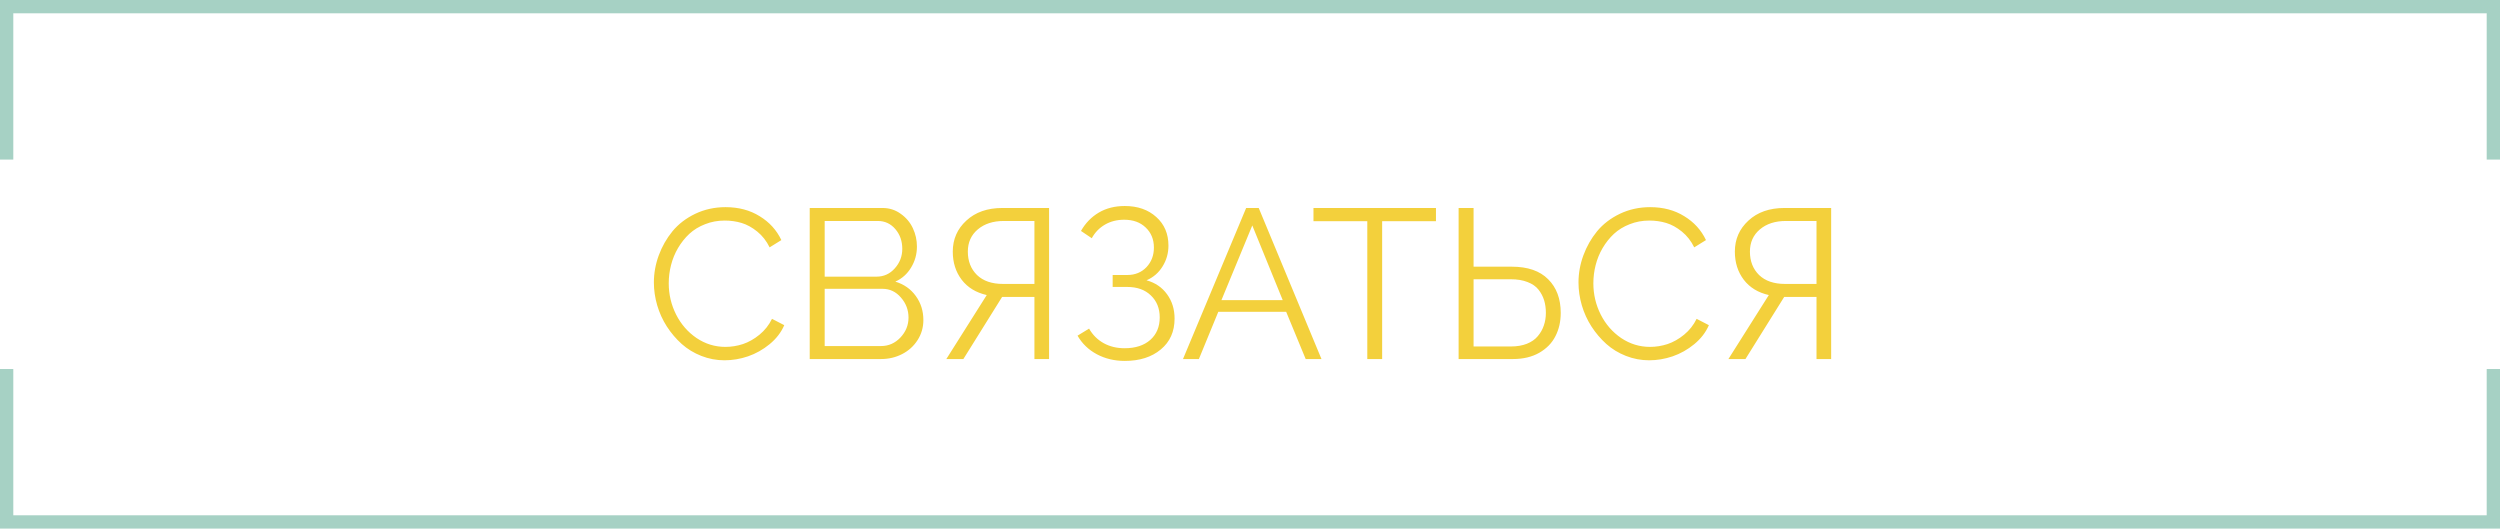 <?xml version="1.0" encoding="UTF-8"?> <svg xmlns="http://www.w3.org/2000/svg" width="376" height="80" viewBox="0 0 376 80" fill="none"><path d="M1 24V1H375V24M1 55.5V78.5H375V55.5" stroke="#A6D1C4" stroke-width="2"></path><path d="M109.125 31.156C111.083 31.156 112.792 31.609 114.25 32.516C115.719 33.411 116.807 34.609 117.516 36.109L115.75 37.203C115.281 36.245 114.661 35.453 113.891 34.828C113.12 34.203 112.333 33.771 111.531 33.531C110.729 33.292 109.885 33.172 109 33.172C107.948 33.172 106.964 33.354 106.047 33.719C105.13 34.073 104.339 34.557 103.672 35.172C103.016 35.786 102.448 36.5 101.969 37.312C101.5 38.115 101.151 38.969 100.922 39.875C100.693 40.771 100.578 41.682 100.578 42.609C100.578 44.276 100.948 45.844 101.688 47.312C102.427 48.771 103.453 49.948 104.766 50.844C106.089 51.729 107.531 52.172 109.094 52.172C109.99 52.172 110.87 52.031 111.734 51.75C112.599 51.458 113.427 50.99 114.219 50.344C115.021 49.688 115.651 48.891 116.109 47.953L117.953 48.906C117.484 49.99 116.75 50.943 115.75 51.766C114.76 52.578 113.677 53.188 112.5 53.594C111.333 53.99 110.156 54.188 108.969 54.188C107.76 54.188 106.599 53.969 105.484 53.531C104.37 53.094 103.385 52.495 102.531 51.734C101.677 50.964 100.932 50.089 100.297 49.109C99.662 48.12 99.177 47.057 98.844 45.922C98.51 44.776 98.344 43.63 98.344 42.484C98.344 41.099 98.588 39.74 99.078 38.406C99.568 37.073 100.255 35.865 101.141 34.781C102.036 33.698 103.177 32.823 104.562 32.156C105.958 31.49 107.479 31.156 109.125 31.156ZM132.5 54H121.781V31.281H132.734C133.755 31.281 134.667 31.573 135.469 32.156C136.281 32.729 136.891 33.453 137.297 34.328C137.703 35.193 137.906 36.109 137.906 37.078C137.906 38.224 137.615 39.276 137.031 40.234C136.458 41.193 135.667 41.901 134.656 42.359C135.948 42.745 136.974 43.464 137.734 44.516C138.495 45.557 138.875 46.766 138.875 48.141C138.875 49.245 138.583 50.25 138 51.156C137.427 52.052 136.656 52.75 135.688 53.25C134.719 53.75 133.656 54 132.5 54ZM124.031 33.234V41.609H131.828C132.922 41.609 133.839 41.193 134.578 40.359C135.328 39.526 135.703 38.547 135.703 37.422C135.703 36.255 135.354 35.266 134.656 34.453C133.958 33.641 133.083 33.234 132.031 33.234H124.031ZM132.734 43.438H124.031V52.047H132.5C133.635 52.047 134.609 51.62 135.422 50.766C136.234 49.901 136.641 48.901 136.641 47.766C136.641 46.62 136.26 45.615 135.5 44.75C134.75 43.875 133.828 43.438 132.734 43.438ZM142.328 54L148.406 44.375C146.792 44.01 145.536 43.245 144.641 42.078C143.745 40.901 143.297 39.49 143.297 37.844C143.297 35.979 143.979 34.422 145.344 33.172C146.708 31.912 148.51 31.281 150.75 31.281H157.781V54H155.578V44.656H151.516H150.719L144.891 54H142.328ZM150.844 42.703H155.578V33.234H150.969C149.365 33.234 148.062 33.656 147.062 34.5C146.062 35.344 145.562 36.458 145.562 37.844C145.562 39.281 146.021 40.453 146.938 41.359C147.865 42.255 149.167 42.703 150.844 42.703ZM169.172 54.281C167.62 54.281 166.219 53.948 164.969 53.281C163.719 52.615 162.75 51.682 162.062 50.484L163.797 49.422C164.328 50.359 165.057 51.089 165.984 51.609C166.911 52.12 167.964 52.375 169.141 52.375C170.766 52.375 172.052 51.958 173 51.125C173.948 50.281 174.422 49.151 174.422 47.734C174.422 46.38 173.979 45.281 173.094 44.438C172.219 43.583 171.026 43.156 169.516 43.156H167.344V41.359H169.547C170.714 41.359 171.672 40.969 172.422 40.188C173.172 39.396 173.547 38.411 173.547 37.234C173.547 36.005 173.135 35 172.312 34.219C171.5 33.438 170.422 33.047 169.078 33.047C167.995 33.047 167.031 33.292 166.188 33.781C165.344 34.271 164.682 34.953 164.203 35.828L162.578 34.734C163.255 33.547 164.151 32.625 165.266 31.969C166.38 31.312 167.682 30.984 169.172 30.984C171.109 30.984 172.688 31.537 173.906 32.641C175.125 33.734 175.734 35.167 175.734 36.938C175.734 38.083 175.438 39.13 174.844 40.078C174.26 41.026 173.458 41.719 172.438 42.156C173.75 42.521 174.781 43.224 175.531 44.266C176.281 45.297 176.656 46.516 176.656 47.922C176.656 49.87 175.964 51.417 174.578 52.562C173.203 53.708 171.401 54.281 169.172 54.281ZM187.422 31.281H189.312L198.75 54H196.375L193.438 46.891H183.234L180.312 54H177.922L187.422 31.281ZM192.922 45.141L188.344 33.906L183.703 45.141H192.922ZM215.969 33.266H207.875V54H205.641V33.266H197.547V31.281H215.969V33.266ZM219.375 54V31.281H221.625V40.109H227.375C229.771 40.109 231.594 40.74 232.844 42C234.104 43.25 234.734 44.938 234.734 47.062C234.734 48.365 234.469 49.531 233.938 50.562C233.417 51.594 232.604 52.427 231.5 53.062C230.396 53.688 229.078 54 227.547 54H219.375ZM221.625 52.109H227.25C228.156 52.109 228.953 51.974 229.641 51.703C230.339 51.422 230.885 51.042 231.281 50.562C231.688 50.083 231.99 49.552 232.188 48.969C232.396 48.375 232.5 47.74 232.5 47.062C232.5 46.365 232.411 45.729 232.234 45.156C232.057 44.583 231.776 44.052 231.391 43.562C231.005 43.073 230.458 42.693 229.75 42.422C229.042 42.141 228.198 42 227.219 42H221.625V52.109ZM248.188 31.156C250.146 31.156 251.854 31.609 253.312 32.516C254.781 33.411 255.87 34.609 256.578 36.109L254.812 37.203C254.344 36.245 253.724 35.453 252.953 34.828C252.182 34.203 251.396 33.771 250.594 33.531C249.792 33.292 248.948 33.172 248.062 33.172C247.01 33.172 246.026 33.354 245.109 33.719C244.193 34.073 243.401 34.557 242.734 35.172C242.078 35.786 241.51 36.5 241.031 37.312C240.562 38.115 240.214 38.969 239.984 39.875C239.755 40.771 239.641 41.682 239.641 42.609C239.641 44.276 240.01 45.844 240.75 47.312C241.49 48.771 242.516 49.948 243.828 50.844C245.151 51.729 246.594 52.172 248.156 52.172C249.052 52.172 249.932 52.031 250.797 51.75C251.661 51.458 252.49 50.99 253.281 50.344C254.083 49.688 254.714 48.891 255.172 47.953L257.016 48.906C256.547 49.99 255.812 50.943 254.812 51.766C253.823 52.578 252.74 53.188 251.562 53.594C250.396 53.99 249.219 54.188 248.031 54.188C246.823 54.188 245.661 53.969 244.547 53.531C243.432 53.094 242.448 52.495 241.594 51.734C240.74 50.964 239.995 50.089 239.359 49.109C238.724 48.12 238.24 47.057 237.906 45.922C237.573 44.776 237.406 43.63 237.406 42.484C237.406 41.099 237.651 39.74 238.141 38.406C238.63 37.073 239.318 35.865 240.203 34.781C241.099 33.698 242.24 32.823 243.625 32.156C245.021 31.49 246.542 31.156 248.188 31.156ZM259.953 54L266.031 44.375C264.417 44.01 263.161 43.245 262.266 42.078C261.37 40.901 260.922 39.49 260.922 37.844C260.922 35.979 261.604 34.422 262.969 33.172C264.333 31.912 266.135 31.281 268.375 31.281H275.406V54H273.203V44.656H269.141H268.344L262.516 54H259.953ZM268.469 42.703H273.203V33.234H268.594C266.99 33.234 265.688 33.656 264.688 34.5C263.688 35.344 263.188 36.458 263.188 37.844C263.188 39.281 263.646 40.453 264.562 41.359C265.49 42.255 266.792 42.703 268.469 42.703Z" fill="#F3D03C"></path></svg> 